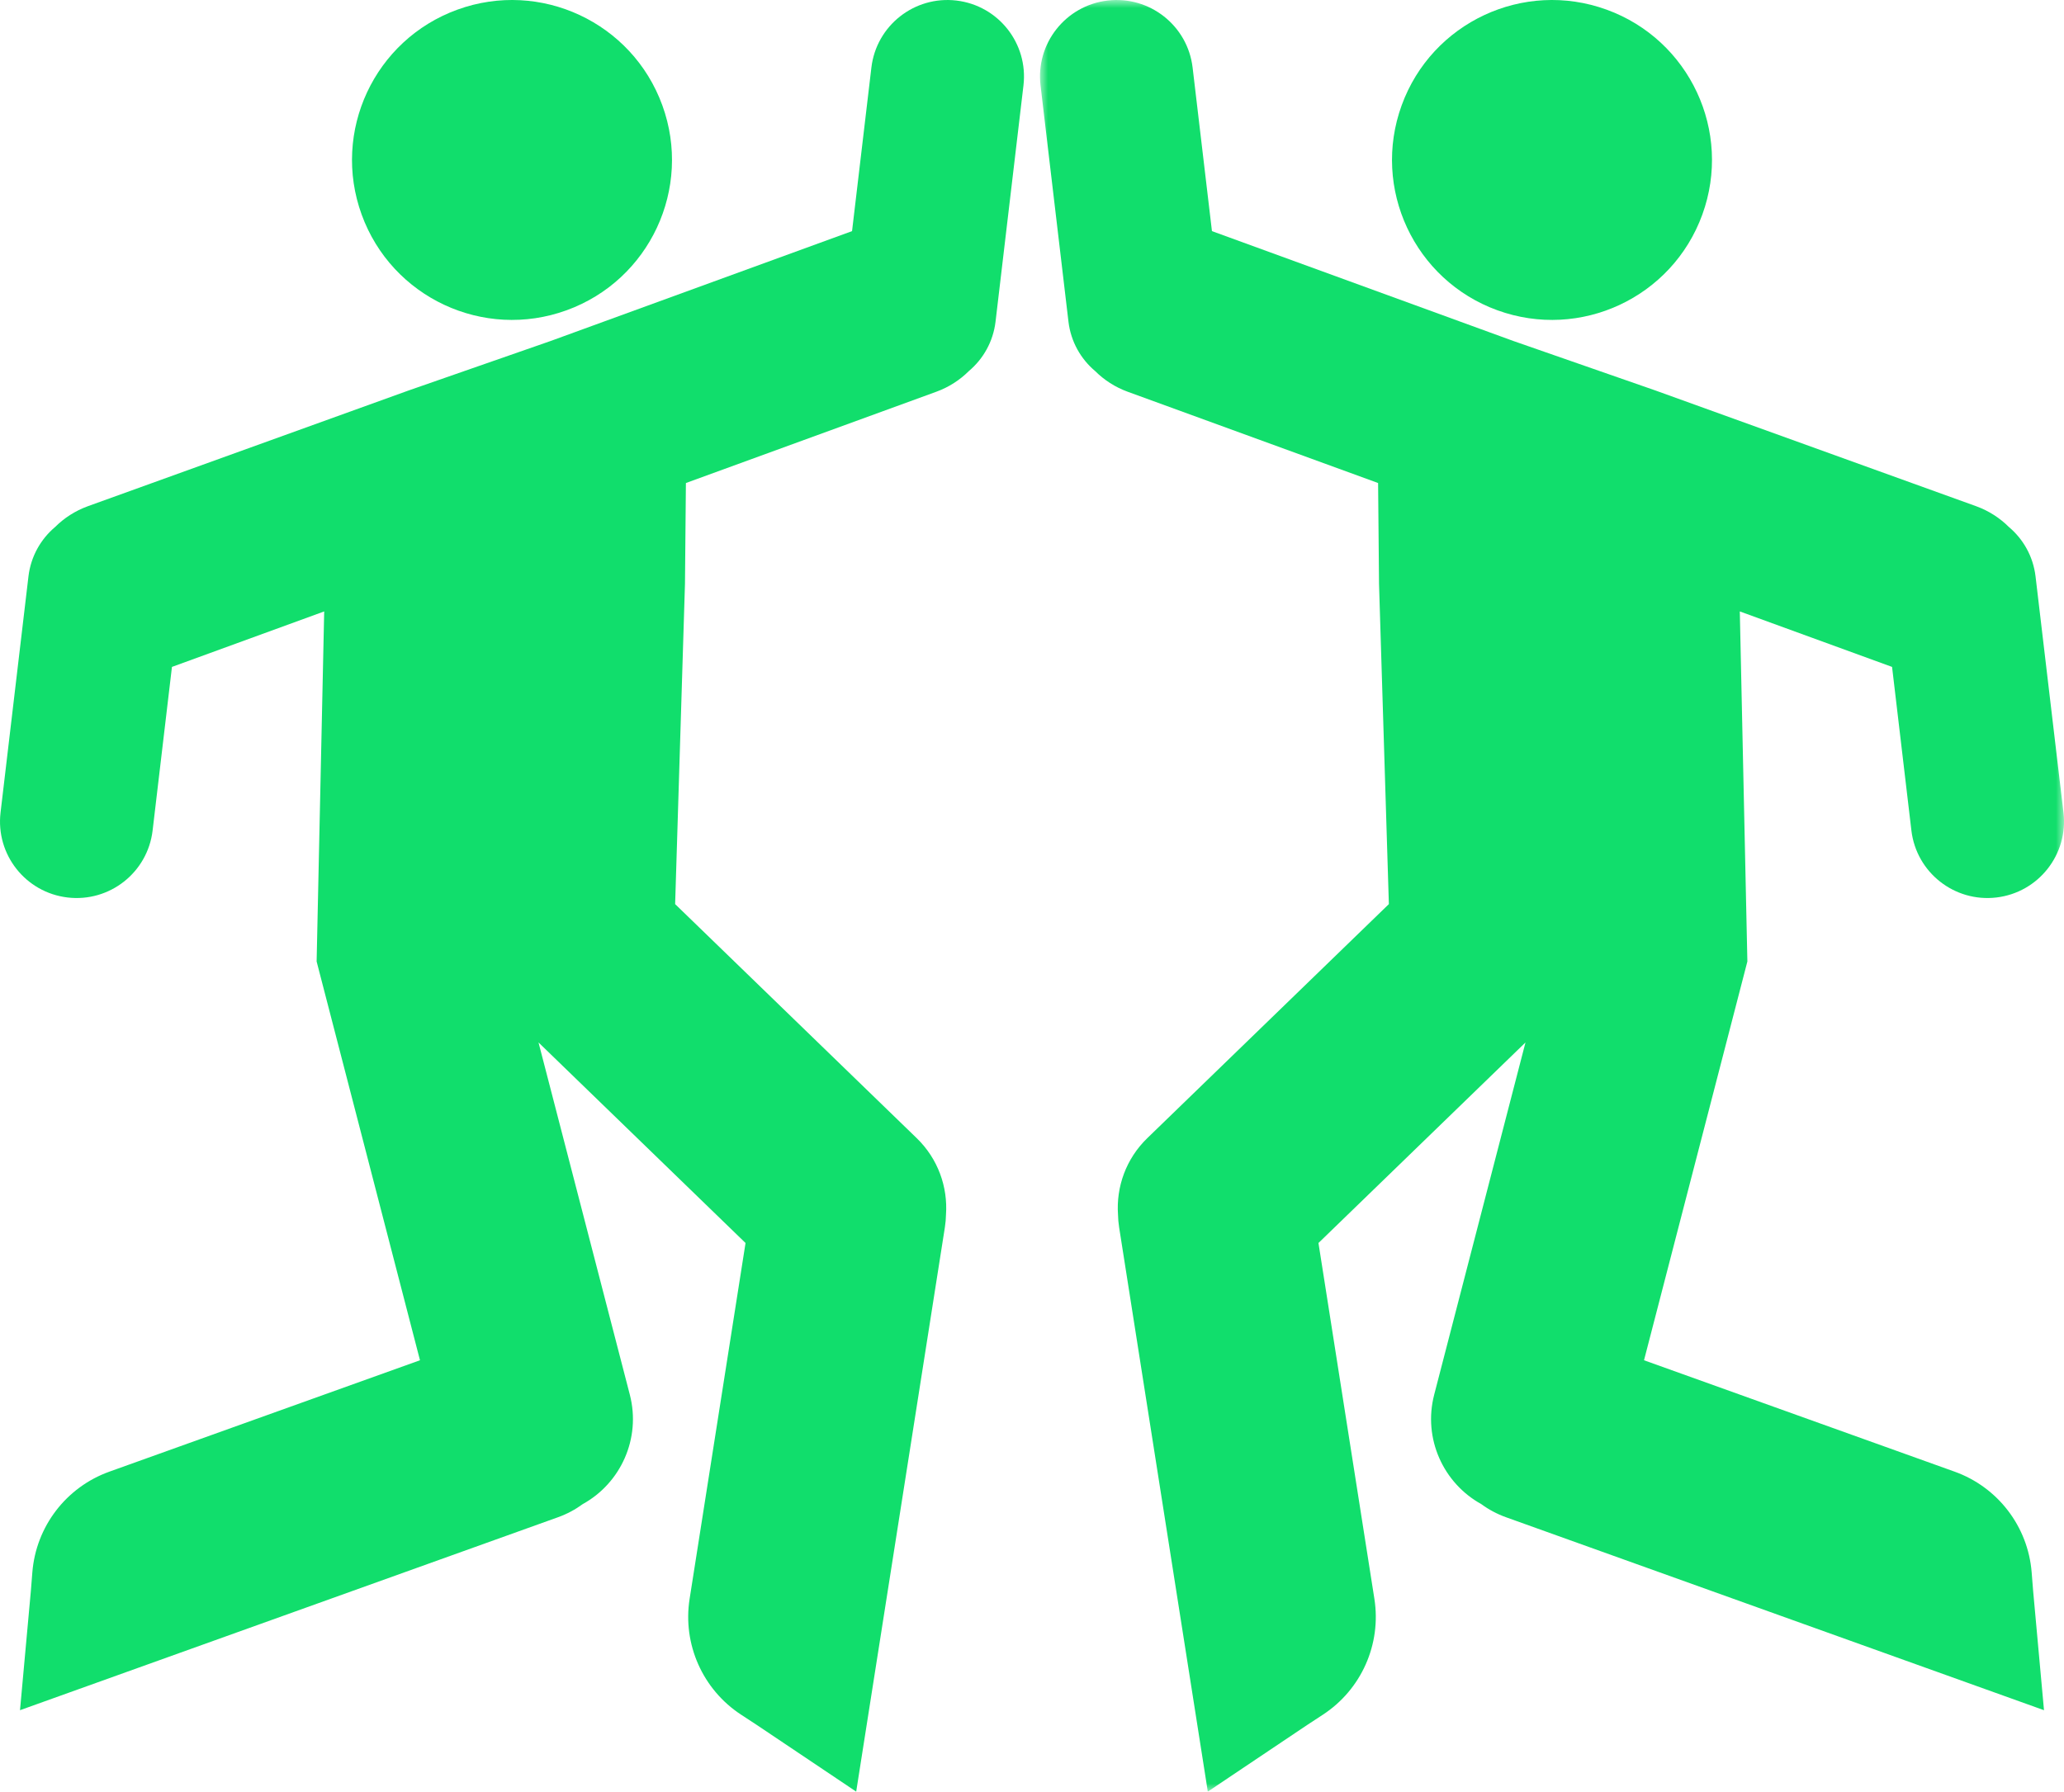 <svg xmlns="http://www.w3.org/2000/svg" xmlns:xlink="http://www.w3.org/1999/xlink" width="129px" height="112px" viewBox="0 0 129 112"><title>Group 10</title><defs><polygon id="path-1" points="0 0 64 0 64 112 0 112"></polygon></defs><g id="Symbols" stroke="none" stroke-width="1" fill="none" fill-rule="evenodd"><g id="QTA-meedoen" transform="translate(-85, -60)"><g id="Group-10" transform="translate(85, 60)"><path d="M35.413,19.396 C40.603,17.511 43.282,11.776 41.397,6.587 C39.511,1.397 33.776,-1.282 28.587,0.603 C23.397,2.489 20.718,8.224 22.603,13.413 C24.489,18.603 30.224,21.282 35.413,19.396" id="Fill-1" fill="#11DE6C"></path><path d="M59.776,0.034 C57.151,-0.276 54.772,1.599 54.462,4.222 L53.253,14.448 L34.418,21.315 L25.527,24.414 L5.483,31.648 C4.692,31.937 4.005,32.386 3.445,32.944 C2.549,33.699 1.927,34.782 1.778,36.037 L0.034,50.794 C-0.277,53.417 1.599,55.795 4.224,56.105 L4.224,56.105 C6.849,56.415 9.228,54.54 9.538,51.917 L10.747,41.691 L20.262,38.222 L19.789,60.105 L26.249,85.034 L6.836,91.998 C4.132,92.968 2.247,95.433 2.021,98.296 L1.928,99.466 L1.25,106.91 L34.877,94.847 C35.443,94.644 35.96,94.364 36.421,94.026 C38.793,92.718 40.074,89.928 39.364,87.185 L33.657,65.167 L46.596,77.704 L43.101,99.947 C42.655,102.784 43.915,105.619 46.32,107.191 L47.302,107.834 L53.512,112 L59.055,76.722 C59.097,76.454 59.119,76.187 59.125,75.923 C59.242,74.202 58.63,72.443 57.293,71.148 L42.196,56.519 L42.811,36.496 L42.869,30.195 L58.517,24.49 C59.308,24.202 59.995,23.753 60.555,23.195 C61.451,22.44 62.074,21.357 62.222,20.102 L63.966,5.345 C64.277,2.721 62.401,0.343 59.776,0.034" id="Fill-3" fill="#11DE6C"></path><path d="M93.587,19.396 C98.776,21.282 104.511,18.603 106.396,13.413 C108.282,8.224 105.603,2.489 100.413,0.603 C95.224,-1.282 89.489,1.397 87.603,6.587 C85.718,11.776 88.397,17.511 93.587,19.396" id="Fill-5" fill="#11DE6C"></path><g id="Group-9" transform="translate(65, 0)"><mask id="mask-2" fill="white"><use xlink:href="#path-1"></use></mask><g id="Clip-8"></g><path d="M61.979,98.296 C61.753,95.432 59.868,92.968 57.164,91.998 L37.751,85.034 L44.211,60.105 L43.738,38.222 L53.254,41.691 L54.462,51.916 C54.773,54.54 57.152,56.415 59.776,56.105 C62.401,55.795 64.277,53.417 63.967,50.794 L62.222,36.037 C62.074,34.782 61.451,33.699 60.555,32.944 C59.995,32.386 59.309,31.937 58.517,31.648 L38.473,24.413 L29.582,21.315 L10.747,14.448 L9.538,4.222 C9.228,1.599 6.849,-0.276 4.224,0.034 C1.599,0.344 -0.277,2.722 0.034,5.345 L1.778,20.102 C1.927,21.357 2.549,22.44 3.445,23.195 C4.005,23.753 4.692,24.202 5.483,24.49 L21.131,30.195 L21.189,36.496 L21.804,56.519 L6.707,71.148 C5.37,72.443 4.758,74.202 4.875,75.923 C4.881,76.187 4.903,76.454 4.945,76.722 L10.488,112 L16.698,107.834 L17.68,107.191 C20.085,105.619 21.345,102.784 20.899,99.947 L17.404,77.704 L30.343,65.167 L24.637,87.185 C23.926,89.928 25.207,92.717 27.579,94.026 C28.04,94.364 28.557,94.644 29.123,94.847 L62.75,106.91 L62.072,99.466 L61.979,98.296 Z" id="Fill-7" fill="#11DE6C" mask="url(#mask-2)"></path></g></g></g></g></svg>